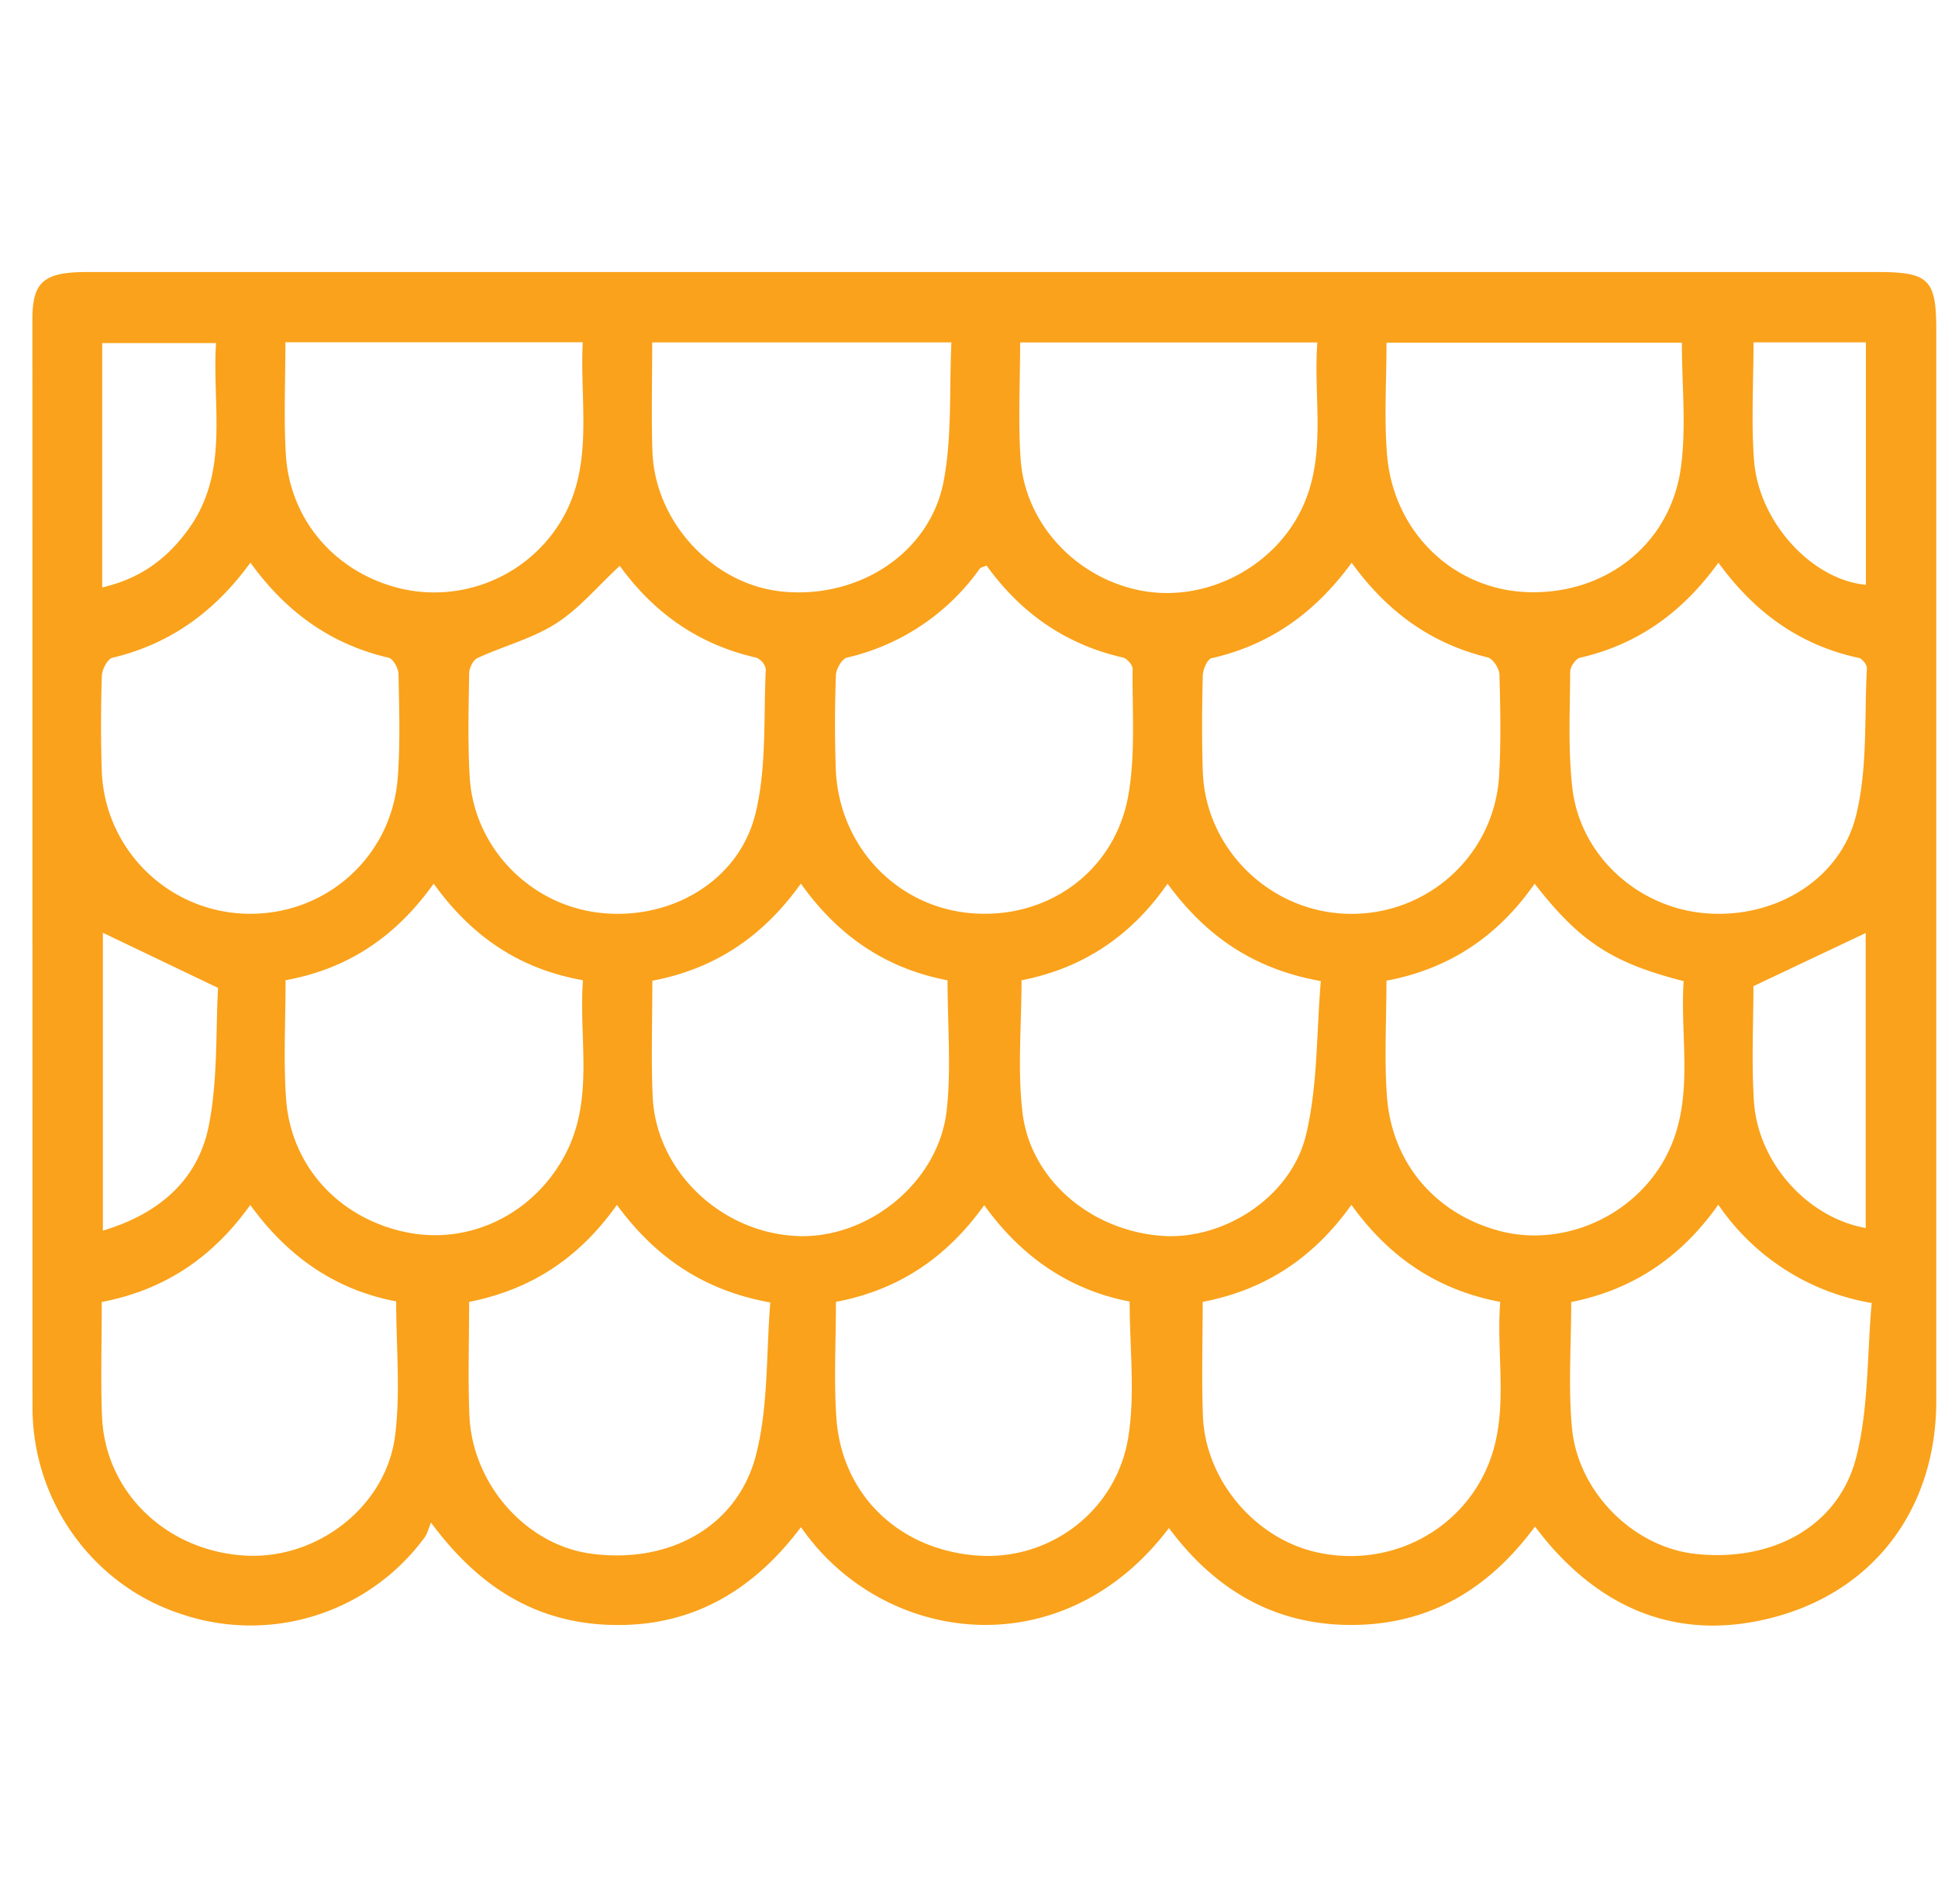 <svg xmlns="http://www.w3.org/2000/svg" width="57" height="56" fill="none" xmlns:v="https://vecta.io/nano"><g clip-path="url(#A)"><path d="M34.379 44.942c-3.144 4.151-8.422 3.433-10.821-.029-1.345 1.79-3.077 2.872-5.352 2.879-2.282.007-4.048-1.008-5.529-3.013-.077.182-.109.334-.195.446a6.35 6.35 0 0 1-7.209 2.224c-2.548-.85-4.314-3.293-4.317-6.052L.953 9.393C.953 8.284 1.286 8 2.573 8h38.273 14.362c1.525 0 1.741.213 1.741 1.706V41.2c0 3.165-1.832 5.638-4.902 6.396-2.593.642-4.779-.191-6.513-2.214-.121-.141-.233-.29-.389-.484-1.365 1.849-3.118 2.889-5.396 2.892s-4.028-1.047-5.368-2.85l-.003.002zm-4.334-16.111c0 1.326-.122 2.622.028 3.887.235 1.978 2.008 3.465 4.079 3.627 1.811.142 3.819-1.116 4.263-2.978.347-1.455.303-3.003.433-4.514-2.004-.356-3.394-1.345-4.509-2.864-1.089 1.572-2.521 2.492-4.295 2.842h.002zm-6.49-2.845c-1.123 1.576-2.548 2.513-4.368 2.857 0 1.171-.039 2.287.009 3.399.093 2.192 2.011 4.018 4.258 4.11 2.084.086 4.156-1.585 4.39-3.696.137-1.244.025-2.514.025-3.825-1.782-.34-3.203-1.279-4.314-2.845zM8.399 28.83c0 1.208-.066 2.351.015 3.484.14 1.985 1.56 3.515 3.523 3.924 1.838.384 3.707-.499 4.651-2.214.913-1.661.426-3.45.558-5.195-1.906-.338-3.296-1.321-4.391-2.841-1.091 1.531-2.489 2.501-4.358 2.841h.001zm36.738-2.842c-1.094 1.569-2.535 2.514-4.359 2.854 0 1.178-.067 2.298.015 3.407.146 1.972 1.442 3.461 3.322 3.955 1.679.442 3.579-.267 4.611-1.743 1.227-1.751.668-3.729.793-5.606-2.105-.538-3.057-1.159-4.384-2.867h.002zM2.993 38.289c0 1.17-.034 2.262.007 3.351.082 2.237 1.883 3.974 4.212 4.11 2.103.121 4.142-1.425 4.409-3.531.162-1.285.031-2.606.031-3.945-1.778-.337-3.182-1.305-4.291-2.836-1.101 1.54-2.511 2.498-4.366 2.853l-.001-.002zm36.763-21.74c-1.085 1.486-2.416 2.422-4.123 2.809-.121.028-.252.327-.257.503-.023.945-.032 1.893.001 2.838.083 2.294 2.007 4.145 4.308 4.177 2.32.034 4.267-1.737 4.406-4.057.058-.992.038-1.989.01-2.982-.004-.176-.192-.465-.344-.502-1.649-.405-2.943-1.32-4.002-2.785zm10.785 0c-1.075 1.486-2.39 2.409-4.072 2.796-.126.029-.287.265-.287.407-.006 1.139-.066 2.288.063 3.416.223 1.964 1.878 3.488 3.843 3.684 2.037.203 4.029-.932 4.506-2.883.338-1.381.238-2.872.314-4.314.006-.101-.136-.283-.235-.305-1.714-.369-3.047-1.311-4.132-2.802v.002zM13.798 38.29c0 1.165-.038 2.258.009 3.347.088 2.018 1.665 3.789 3.553 4.053 2.304.322 4.342-.776 4.883-2.927.359-1.426.29-2.962.413-4.457-1.998-.359-3.404-1.362-4.512-2.87-1.11 1.565-2.516 2.489-4.345 2.853v.002zm32.414.003c0 1.26-.089 2.481.02 3.682.173 1.915 1.814 3.526 3.633 3.725 2.255.245 4.21-.801 4.73-2.842.369-1.45.316-3.006.455-4.537a6.83 6.83 0 0 1-4.512-2.892c-1.114 1.582-2.546 2.508-4.325 2.864zM7.365 16.548c-1.069 1.47-2.382 2.396-4.059 2.797-.143.034-.305.344-.311.531-.029.92-.031 1.843-.003 2.765.07 2.32 1.935 4.168 4.248 4.232 2.323.064 4.28-1.661 4.458-3.996.077-1.014.042-2.037.023-3.055-.003-.166-.159-.446-.29-.477-1.679-.394-2.994-1.315-4.067-2.799v.001zm10.862.095c-.662.613-1.199 1.266-1.877 1.696-.7.445-1.543.662-2.307 1.014-.127.058-.242.292-.244.446-.016 1.018-.044 2.04.016 3.055.121 2.052 1.752 3.741 3.786 3.987 2.085.254 4.129-.904 4.62-2.918.332-1.359.233-2.825.303-4.244a.46.46 0 0 0-.28-.337c-1.684-.381-3.003-1.302-4.016-2.701l-.002.001zm17.146 21.647c0 1.167-.034 2.261.007 3.35.07 1.887 1.528 3.608 3.35 4.013 1.995.445 4.005-.487 4.903-2.268.827-1.638.353-3.381.492-5.096-1.868-.354-3.273-1.321-4.378-2.854-1.103 1.544-2.516 2.498-4.374 2.853v.001zm-6.358-21.657c-.082.038-.168.05-.203.098a6.61 6.61 0 0 1-3.904 2.61c-.146.037-.317.334-.322.515a38.13 38.13 0 0 0-.004 2.768c.09 2.25 1.771 4.032 3.954 4.231 2.255.204 4.261-1.215 4.654-3.484.209-1.206.108-2.466.123-3.703 0-.112-.168-.302-.286-.33-1.686-.384-3.004-1.307-4.011-2.707v.002zm-4.429 21.654c0 1.183-.064 2.301.013 3.411.16 2.285 1.867 3.901 4.183 4.053 2.104.139 4.064-1.317 4.407-3.506.2-1.273.036-2.603.036-3.967-1.744-.333-3.173-1.295-4.277-2.834-1.101 1.536-2.508 2.494-4.364 2.844l.002-.002zm24.88-28.209H40.78c0 1.119-.073 2.209.015 3.289.185 2.28 1.948 3.967 4.121 4.047 2.288.085 4.21-1.394 4.522-3.662.163-1.189.029-2.417.029-3.674h-.002zm-41.072-.012c0 1.152-.05 2.221.012 3.284.108 1.88 1.371 3.389 3.179 3.907 1.746.499 3.636-.146 4.711-1.625 1.244-1.709.745-3.659.844-5.567H8.394zm10.789.004c0 1.119-.029 2.16.006 3.2.07 2.085 1.781 3.92 3.811 4.127 2.243.229 4.358-1.127 4.757-3.257.247-1.31.16-2.682.226-4.07h-8.801.001zm10.821.003c0 1.209-.063 2.328.015 3.436.133 1.919 1.67 3.526 3.589 3.869 1.909.341 3.93-.734 4.722-2.507.694-1.556.292-3.178.416-4.799h-8.74l-.002.001zM6.415 29.055l-3.389-1.622v8.76c1.654-.496 2.804-1.489 3.119-3.105.265-1.361.198-2.787.268-4.032l.001-.002zm48.459 7.063V27.44l-3.302 1.563c0 1.068-.061 2.234.015 3.391.118 1.807 1.581 3.42 3.289 3.722l-.001.002zM3.006 17.275c1.135-.257 1.919-.858 2.533-1.706 1.224-1.692.694-3.614.815-5.48H3.006v7.187zm48.568-7.206c0 1.205-.071 2.347.016 3.475.141 1.823 1.708 3.509 3.289 3.655v-7.13h-3.305z" fill="#faa21b"/></g><defs><clipPath id="A"><path fill="#fff" transform="translate(.95)" d="M0 0h56v56H0z"/></clipPath></defs></svg>